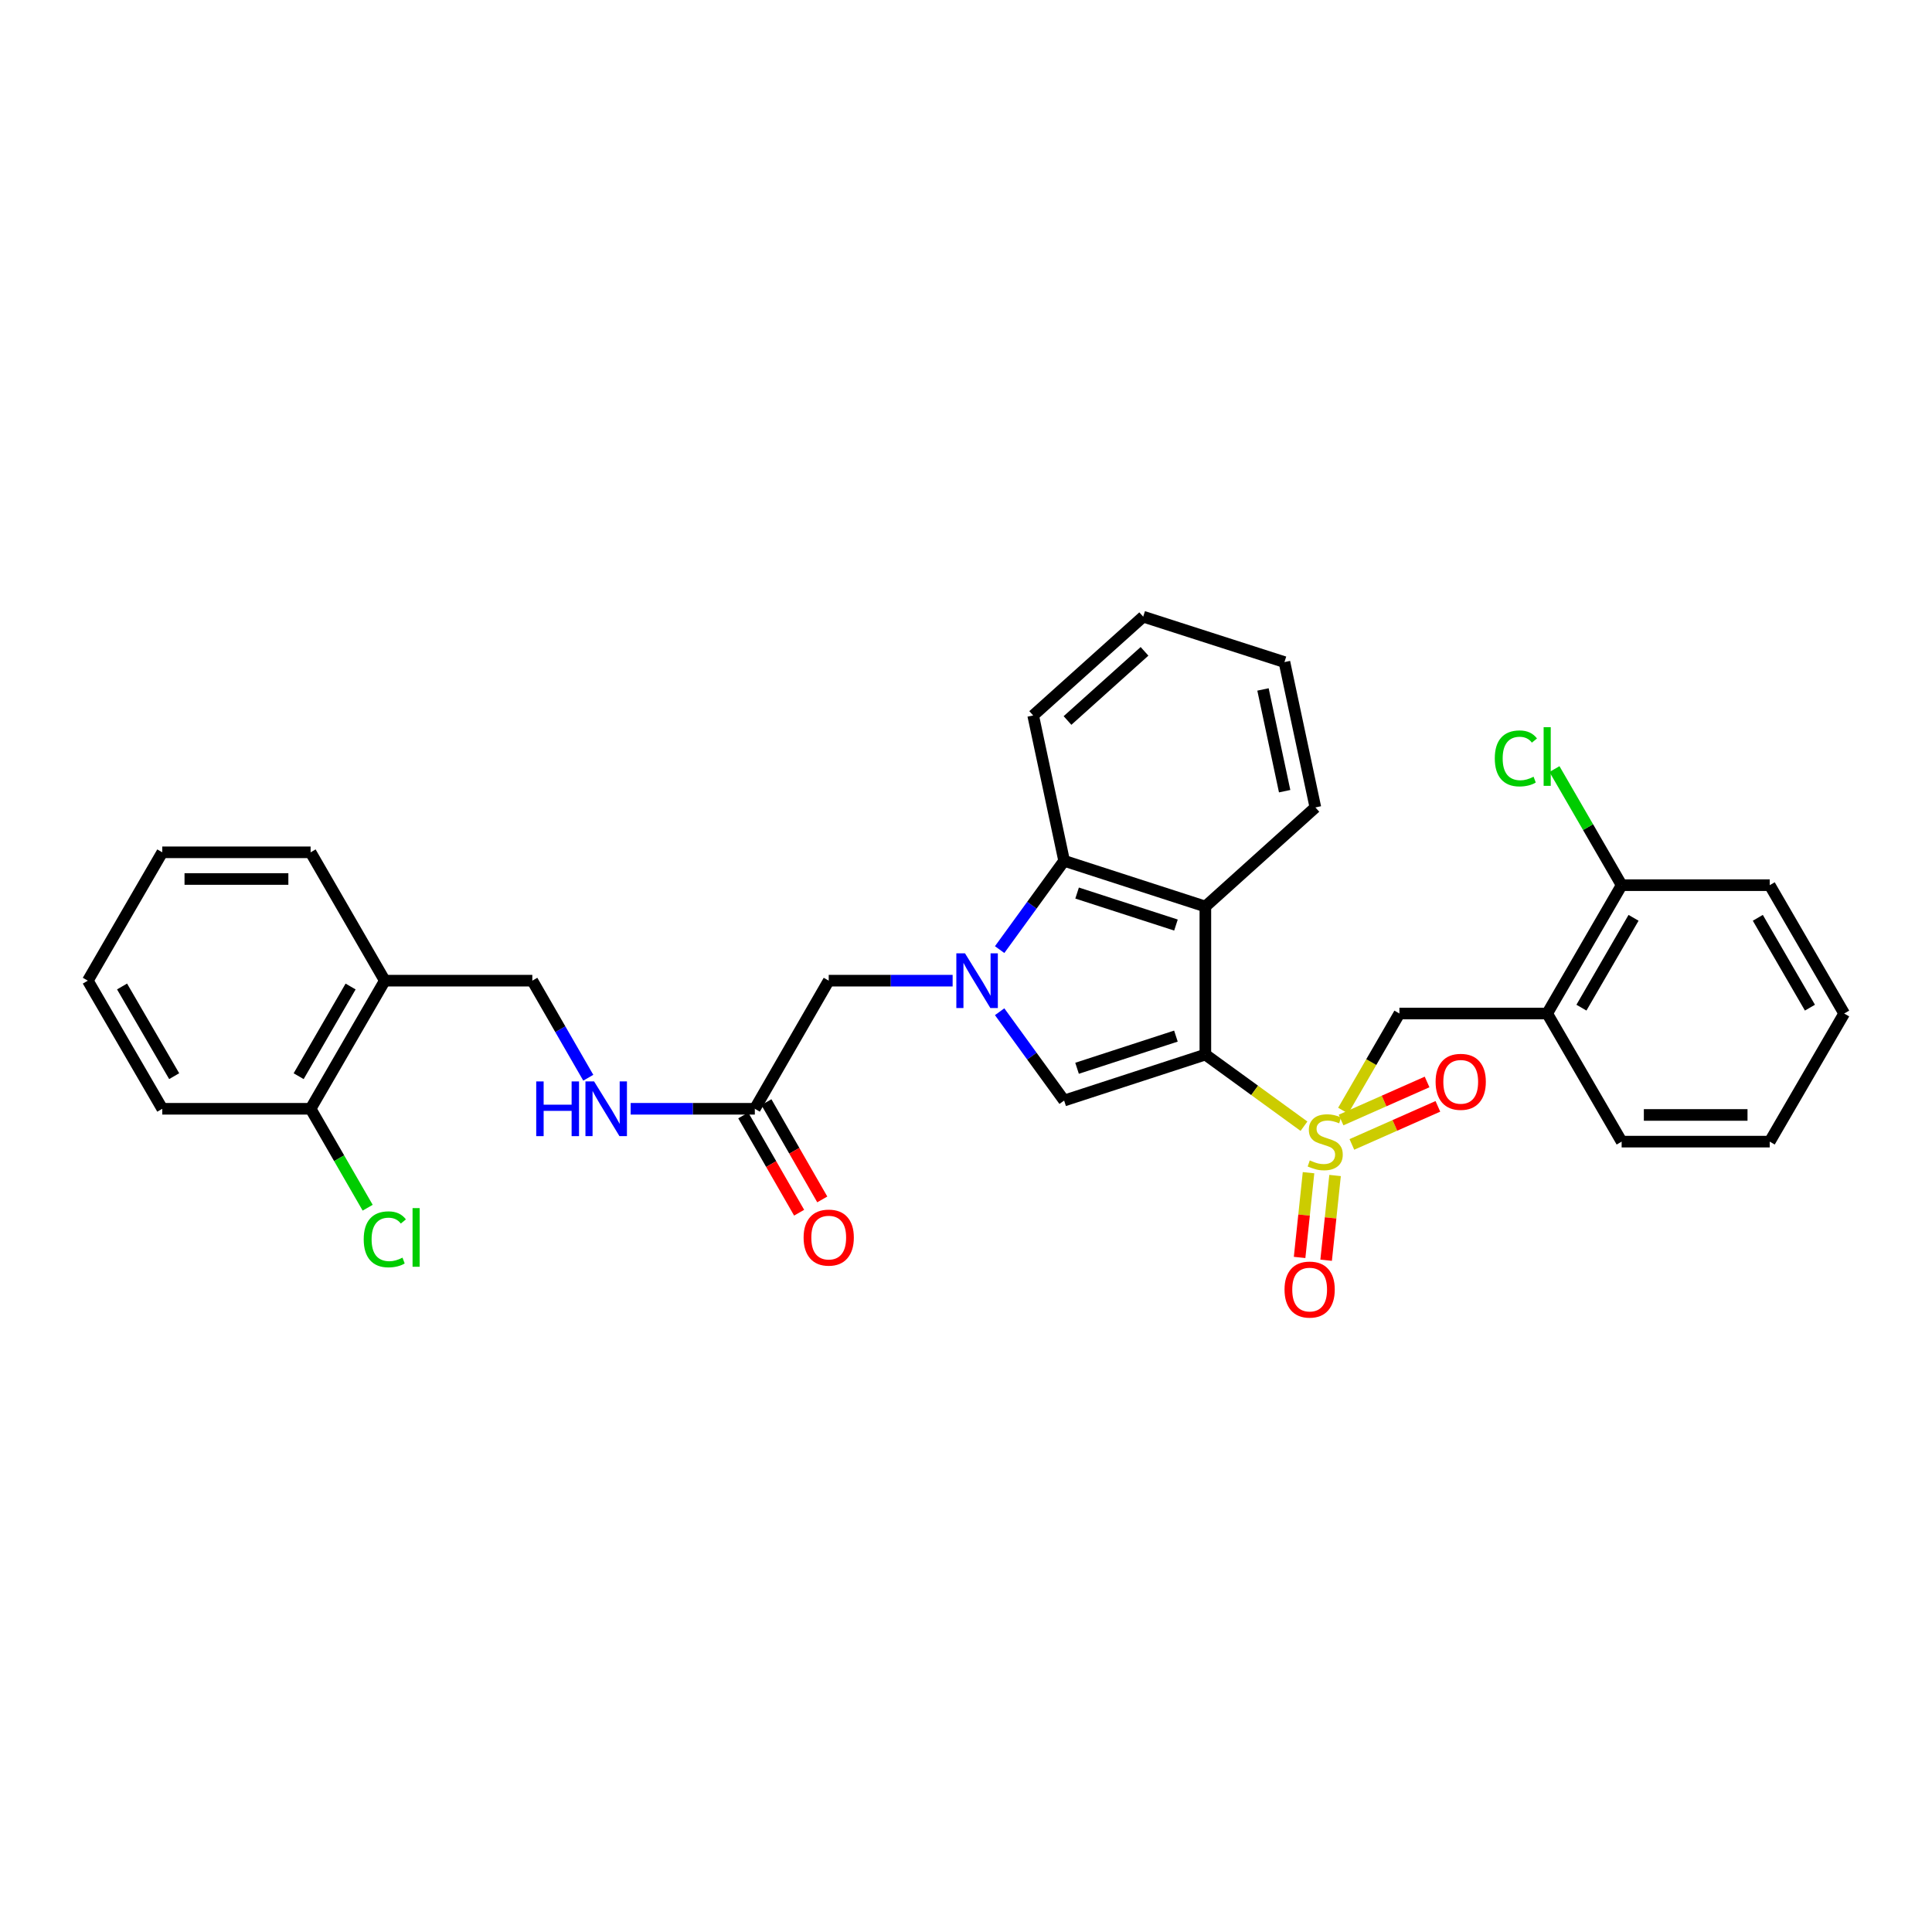 <?xml version='1.0' encoding='iso-8859-1'?>
<svg version='1.1' baseProfile='full'
              xmlns='http://www.w3.org/2000/svg'
                      xmlns:rdkit='http://www.rdkit.org/xml'
                      xmlns:xlink='http://www.w3.org/1999/xlink'
                  xml:space='preserve'
width='1000px' height='1000px' viewBox='0 0 1000 1000'>
<!-- END OF HEADER -->
<rect style='opacity:1.0;fill:#FFFFFF;stroke:none' width='1000' height='1000' x='0' y='0'> </rect>
<path class='bond-0' d='M 623.894,545.847 L 649.416,564.384' style='fill:none;fill-rule:evenodd;stroke:#000000;stroke-width:6px;stroke-linecap:butt;stroke-linejoin:miter;stroke-opacity:1' />
<path class='bond-0' d='M 649.416,564.384 L 674.937,582.92' style='fill:none;fill-rule:evenodd;stroke:#CCCC00;stroke-width:6px;stroke-linecap:butt;stroke-linejoin:miter;stroke-opacity:1' />
<path class='bond-2' d='M 623.894,545.847 L 550.791,569.639' style='fill:none;fill-rule:evenodd;stroke:#000000;stroke-width:6px;stroke-linecap:butt;stroke-linejoin:miter;stroke-opacity:1' />
<path class='bond-2' d='M 608.655,536.284 L 557.483,552.938' style='fill:none;fill-rule:evenodd;stroke:#000000;stroke-width:6px;stroke-linecap:butt;stroke-linejoin:miter;stroke-opacity:1' />
<path class='bond-3' d='M 623.894,545.847 L 623.894,469.215' style='fill:none;fill-rule:evenodd;stroke:#000000;stroke-width:6px;stroke-linecap:butt;stroke-linejoin:miter;stroke-opacity:1' />
<path class='bond-5' d='M 695.22,574.872 L 709.777,549.733' style='fill:none;fill-rule:evenodd;stroke:#CCCC00;stroke-width:6px;stroke-linecap:butt;stroke-linejoin:miter;stroke-opacity:1' />
<path class='bond-5' d='M 709.777,549.733 L 724.334,524.594' style='fill:none;fill-rule:evenodd;stroke:#000000;stroke-width:6px;stroke-linecap:butt;stroke-linejoin:miter;stroke-opacity:1' />
<path class='bond-9' d='M 699.726,592.354 L 721.986,582.501' style='fill:none;fill-rule:evenodd;stroke:#CCCC00;stroke-width:6px;stroke-linecap:butt;stroke-linejoin:miter;stroke-opacity:1' />
<path class='bond-9' d='M 721.986,582.501 L 744.245,572.649' style='fill:none;fill-rule:evenodd;stroke:#FF0000;stroke-width:6px;stroke-linecap:butt;stroke-linejoin:miter;stroke-opacity:1' />
<path class='bond-9' d='M 694.136,579.725 L 716.396,569.873' style='fill:none;fill-rule:evenodd;stroke:#CCCC00;stroke-width:6px;stroke-linecap:butt;stroke-linejoin:miter;stroke-opacity:1' />
<path class='bond-9' d='M 716.396,569.873 L 738.656,560.02' style='fill:none;fill-rule:evenodd;stroke:#FF0000;stroke-width:6px;stroke-linecap:butt;stroke-linejoin:miter;stroke-opacity:1' />
<path class='bond-10' d='M 677.295,606.986 L 674.983,628.918' style='fill:none;fill-rule:evenodd;stroke:#CCCC00;stroke-width:6px;stroke-linecap:butt;stroke-linejoin:miter;stroke-opacity:1' />
<path class='bond-10' d='M 674.983,628.918 L 672.671,650.849' style='fill:none;fill-rule:evenodd;stroke:#FF0000;stroke-width:6px;stroke-linecap:butt;stroke-linejoin:miter;stroke-opacity:1' />
<path class='bond-10' d='M 691.029,608.434 L 688.717,630.366' style='fill:none;fill-rule:evenodd;stroke:#CCCC00;stroke-width:6px;stroke-linecap:butt;stroke-linejoin:miter;stroke-opacity:1' />
<path class='bond-10' d='M 688.717,630.366 L 686.405,652.297' style='fill:none;fill-rule:evenodd;stroke:#FF0000;stroke-width:6px;stroke-linecap:butt;stroke-linejoin:miter;stroke-opacity:1' />
<path class='bond-1' d='M 517.413,523.669 L 534.102,546.654' style='fill:none;fill-rule:evenodd;stroke:#0000FF;stroke-width:6px;stroke-linecap:butt;stroke-linejoin:miter;stroke-opacity:1' />
<path class='bond-1' d='M 534.102,546.654 L 550.791,569.639' style='fill:none;fill-rule:evenodd;stroke:#000000;stroke-width:6px;stroke-linecap:butt;stroke-linejoin:miter;stroke-opacity:1' />
<path class='bond-7' d='M 493.079,507.592 L 461.012,507.592' style='fill:none;fill-rule:evenodd;stroke:#0000FF;stroke-width:6px;stroke-linecap:butt;stroke-linejoin:miter;stroke-opacity:1' />
<path class='bond-7' d='M 461.012,507.592 L 428.946,507.592' style='fill:none;fill-rule:evenodd;stroke:#000000;stroke-width:6px;stroke-linecap:butt;stroke-linejoin:miter;stroke-opacity:1' />
<path class='bond-31' d='M 517.414,491.516 L 534.103,468.534' style='fill:none;fill-rule:evenodd;stroke:#0000FF;stroke-width:6px;stroke-linecap:butt;stroke-linejoin:miter;stroke-opacity:1' />
<path class='bond-31' d='M 534.103,468.534 L 550.791,445.553' style='fill:none;fill-rule:evenodd;stroke:#000000;stroke-width:6px;stroke-linecap:butt;stroke-linejoin:miter;stroke-opacity:1' />
<path class='bond-4' d='M 623.894,469.215 L 550.791,445.553' style='fill:none;fill-rule:evenodd;stroke:#000000;stroke-width:6px;stroke-linecap:butt;stroke-linejoin:miter;stroke-opacity:1' />
<path class='bond-4' d='M 608.676,478.805 L 557.504,462.242' style='fill:none;fill-rule:evenodd;stroke:#000000;stroke-width:6px;stroke-linecap:butt;stroke-linejoin:miter;stroke-opacity:1' />
<path class='bond-19' d='M 623.894,469.215 L 680.839,417.925' style='fill:none;fill-rule:evenodd;stroke:#000000;stroke-width:6px;stroke-linecap:butt;stroke-linejoin:miter;stroke-opacity:1' />
<path class='bond-20' d='M 550.791,445.553 L 534.771,370.325' style='fill:none;fill-rule:evenodd;stroke:#000000;stroke-width:6px;stroke-linecap:butt;stroke-linejoin:miter;stroke-opacity:1' />
<path class='bond-6' d='M 724.334,524.594 L 800.821,524.594' style='fill:none;fill-rule:evenodd;stroke:#000000;stroke-width:6px;stroke-linecap:butt;stroke-linejoin:miter;stroke-opacity:1' />
<path class='bond-13' d='M 800.821,524.594 L 839.359,458.167' style='fill:none;fill-rule:evenodd;stroke:#000000;stroke-width:6px;stroke-linecap:butt;stroke-linejoin:miter;stroke-opacity:1' />
<path class='bond-13' d='M 818.547,521.561 L 845.524,475.061' style='fill:none;fill-rule:evenodd;stroke:#000000;stroke-width:6px;stroke-linecap:butt;stroke-linejoin:miter;stroke-opacity:1' />
<path class='bond-21' d='M 800.821,524.594 L 839.359,590.907' style='fill:none;fill-rule:evenodd;stroke:#000000;stroke-width:6px;stroke-linecap:butt;stroke-linejoin:miter;stroke-opacity:1' />
<path class='bond-8' d='M 428.946,507.592 L 390.699,573.905' style='fill:none;fill-rule:evenodd;stroke:#000000;stroke-width:6px;stroke-linecap:butt;stroke-linejoin:miter;stroke-opacity:1' />
<path class='bond-12' d='M 390.699,573.905 L 358.564,573.905' style='fill:none;fill-rule:evenodd;stroke:#000000;stroke-width:6px;stroke-linecap:butt;stroke-linejoin:miter;stroke-opacity:1' />
<path class='bond-12' d='M 358.564,573.905 L 326.43,573.905' style='fill:none;fill-rule:evenodd;stroke:#0000FF;stroke-width:6px;stroke-linecap:butt;stroke-linejoin:miter;stroke-opacity:1' />
<path class='bond-16' d='M 384.711,577.344 L 399.17,602.519' style='fill:none;fill-rule:evenodd;stroke:#000000;stroke-width:6px;stroke-linecap:butt;stroke-linejoin:miter;stroke-opacity:1' />
<path class='bond-16' d='M 399.17,602.519 L 413.63,627.694' style='fill:none;fill-rule:evenodd;stroke:#FF0000;stroke-width:6px;stroke-linecap:butt;stroke-linejoin:miter;stroke-opacity:1' />
<path class='bond-16' d='M 396.686,570.466 L 411.146,595.641' style='fill:none;fill-rule:evenodd;stroke:#000000;stroke-width:6px;stroke-linecap:butt;stroke-linejoin:miter;stroke-opacity:1' />
<path class='bond-16' d='M 411.146,595.641 L 425.606,620.815' style='fill:none;fill-rule:evenodd;stroke:#FF0000;stroke-width:6px;stroke-linecap:butt;stroke-linejoin:miter;stroke-opacity:1' />
<path class='bond-11' d='M 199.179,507.592 L 275.528,507.592' style='fill:none;fill-rule:evenodd;stroke:#000000;stroke-width:6px;stroke-linecap:butt;stroke-linejoin:miter;stroke-opacity:1' />
<path class='bond-15' d='M 199.179,507.592 L 160.771,573.905' style='fill:none;fill-rule:evenodd;stroke:#000000;stroke-width:6px;stroke-linecap:butt;stroke-linejoin:miter;stroke-opacity:1' />
<path class='bond-15' d='M 181.468,510.618 L 154.582,557.036' style='fill:none;fill-rule:evenodd;stroke:#000000;stroke-width:6px;stroke-linecap:butt;stroke-linejoin:miter;stroke-opacity:1' />
<path class='bond-22' d='M 199.179,507.592 L 160.771,441.157' style='fill:none;fill-rule:evenodd;stroke:#000000;stroke-width:6px;stroke-linecap:butt;stroke-linejoin:miter;stroke-opacity:1' />
<path class='bond-14' d='M 304.498,557.831 L 290.013,532.712' style='fill:none;fill-rule:evenodd;stroke:#0000FF;stroke-width:6px;stroke-linecap:butt;stroke-linejoin:miter;stroke-opacity:1' />
<path class='bond-14' d='M 290.013,532.712 L 275.528,507.592' style='fill:none;fill-rule:evenodd;stroke:#000000;stroke-width:6px;stroke-linecap:butt;stroke-linejoin:miter;stroke-opacity:1' />
<path class='bond-17' d='M 839.359,458.167 L 821.972,428.12' style='fill:none;fill-rule:evenodd;stroke:#000000;stroke-width:6px;stroke-linecap:butt;stroke-linejoin:miter;stroke-opacity:1' />
<path class='bond-17' d='M 821.972,428.12 L 804.584,398.074' style='fill:none;fill-rule:evenodd;stroke:#00CC00;stroke-width:6px;stroke-linecap:butt;stroke-linejoin:miter;stroke-opacity:1' />
<path class='bond-23' d='M 839.359,458.167 L 916.007,458.167' style='fill:none;fill-rule:evenodd;stroke:#000000;stroke-width:6px;stroke-linecap:butt;stroke-linejoin:miter;stroke-opacity:1' />
<path class='bond-18' d='M 160.771,573.905 L 175.539,599.509' style='fill:none;fill-rule:evenodd;stroke:#000000;stroke-width:6px;stroke-linecap:butt;stroke-linejoin:miter;stroke-opacity:1' />
<path class='bond-18' d='M 175.539,599.509 L 190.307,625.112' style='fill:none;fill-rule:evenodd;stroke:#00CC00;stroke-width:6px;stroke-linecap:butt;stroke-linejoin:miter;stroke-opacity:1' />
<path class='bond-24' d='M 160.771,573.905 L 83.993,573.905' style='fill:none;fill-rule:evenodd;stroke:#000000;stroke-width:6px;stroke-linecap:butt;stroke-linejoin:miter;stroke-opacity:1' />
<path class='bond-25' d='M 680.839,417.925 L 664.827,342.696' style='fill:none;fill-rule:evenodd;stroke:#000000;stroke-width:6px;stroke-linecap:butt;stroke-linejoin:miter;stroke-opacity:1' />
<path class='bond-25' d='M 664.93,409.516 L 653.721,356.856' style='fill:none;fill-rule:evenodd;stroke:#000000;stroke-width:6px;stroke-linecap:butt;stroke-linejoin:miter;stroke-opacity:1' />
<path class='bond-32' d='M 534.771,370.325 L 591.716,319.188' style='fill:none;fill-rule:evenodd;stroke:#000000;stroke-width:6px;stroke-linecap:butt;stroke-linejoin:miter;stroke-opacity:1' />
<path class='bond-32' d='M 552.54,372.93 L 592.402,337.134' style='fill:none;fill-rule:evenodd;stroke:#000000;stroke-width:6px;stroke-linecap:butt;stroke-linejoin:miter;stroke-opacity:1' />
<path class='bond-27' d='M 839.359,590.907 L 916.007,590.907' style='fill:none;fill-rule:evenodd;stroke:#000000;stroke-width:6px;stroke-linecap:butt;stroke-linejoin:miter;stroke-opacity:1' />
<path class='bond-27' d='M 850.856,577.097 L 904.51,577.097' style='fill:none;fill-rule:evenodd;stroke:#000000;stroke-width:6px;stroke-linecap:butt;stroke-linejoin:miter;stroke-opacity:1' />
<path class='bond-28' d='M 160.771,441.157 L 83.993,441.157' style='fill:none;fill-rule:evenodd;stroke:#000000;stroke-width:6px;stroke-linecap:butt;stroke-linejoin:miter;stroke-opacity:1' />
<path class='bond-28' d='M 149.254,454.967 L 95.51,454.967' style='fill:none;fill-rule:evenodd;stroke:#000000;stroke-width:6px;stroke-linecap:butt;stroke-linejoin:miter;stroke-opacity:1' />
<path class='bond-33' d='M 916.007,458.167 L 954.545,524.594' style='fill:none;fill-rule:evenodd;stroke:#000000;stroke-width:6px;stroke-linecap:butt;stroke-linejoin:miter;stroke-opacity:1' />
<path class='bond-33' d='M 909.842,475.061 L 936.819,521.561' style='fill:none;fill-rule:evenodd;stroke:#000000;stroke-width:6px;stroke-linecap:butt;stroke-linejoin:miter;stroke-opacity:1' />
<path class='bond-34' d='M 83.993,573.905 L 45.455,507.592' style='fill:none;fill-rule:evenodd;stroke:#000000;stroke-width:6px;stroke-linecap:butt;stroke-linejoin:miter;stroke-opacity:1' />
<path class='bond-34' d='M 90.153,557.019 L 63.176,510.6' style='fill:none;fill-rule:evenodd;stroke:#000000;stroke-width:6px;stroke-linecap:butt;stroke-linejoin:miter;stroke-opacity:1' />
<path class='bond-26' d='M 664.827,342.696 L 591.716,319.188' style='fill:none;fill-rule:evenodd;stroke:#000000;stroke-width:6px;stroke-linecap:butt;stroke-linejoin:miter;stroke-opacity:1' />
<path class='bond-29' d='M 916.007,590.907 L 954.545,524.594' style='fill:none;fill-rule:evenodd;stroke:#000000;stroke-width:6px;stroke-linecap:butt;stroke-linejoin:miter;stroke-opacity:1' />
<path class='bond-30' d='M 83.993,441.157 L 45.455,507.592' style='fill:none;fill-rule:evenodd;stroke:#000000;stroke-width:6px;stroke-linecap:butt;stroke-linejoin:miter;stroke-opacity:1' />
<path  class='atom-1' d='M 677.934 600.627
Q 678.254 600.747, 679.574 601.307
Q 680.894 601.867, 682.334 602.227
Q 683.814 602.547, 685.254 602.547
Q 687.934 602.547, 689.494 601.267
Q 691.054 599.947, 691.054 597.667
Q 691.054 596.107, 690.254 595.147
Q 689.494 594.187, 688.294 593.667
Q 687.094 593.147, 685.094 592.547
Q 682.574 591.787, 681.054 591.067
Q 679.574 590.347, 678.494 588.827
Q 677.454 587.307, 677.454 584.747
Q 677.454 581.187, 679.854 578.987
Q 682.294 576.787, 687.094 576.787
Q 690.374 576.787, 694.094 578.347
L 693.174 581.427
Q 689.774 580.027, 687.214 580.027
Q 684.454 580.027, 682.934 581.187
Q 681.414 582.307, 681.454 584.267
Q 681.454 585.787, 682.214 586.707
Q 683.014 587.627, 684.134 588.147
Q 685.294 588.667, 687.214 589.267
Q 689.774 590.067, 691.294 590.867
Q 692.814 591.667, 693.894 593.307
Q 695.014 594.907, 695.014 597.667
Q 695.014 601.587, 692.374 603.707
Q 689.774 605.787, 685.414 605.787
Q 682.894 605.787, 680.974 605.227
Q 679.094 604.707, 676.854 603.787
L 677.934 600.627
' fill='#CCCC00'/>
<path  class='atom-2' d='M 499.479 493.432
L 508.759 508.432
Q 509.679 509.912, 511.159 512.592
Q 512.639 515.272, 512.719 515.432
L 512.719 493.432
L 516.479 493.432
L 516.479 521.752
L 512.599 521.752
L 502.639 505.352
Q 501.479 503.432, 500.239 501.232
Q 499.039 499.032, 498.679 498.352
L 498.679 521.752
L 494.999 521.752
L 494.999 493.432
L 499.479 493.432
' fill='#0000FF'/>
<path  class='atom-10' d='M 743.067 559.945
Q 743.067 553.145, 746.427 549.345
Q 749.787 545.545, 756.067 545.545
Q 762.347 545.545, 765.707 549.345
Q 769.067 553.145, 769.067 559.945
Q 769.067 566.825, 765.667 570.745
Q 762.267 574.625, 756.067 574.625
Q 749.827 574.625, 746.427 570.745
Q 743.067 566.865, 743.067 559.945
M 756.067 571.425
Q 760.387 571.425, 762.707 568.545
Q 765.067 565.625, 765.067 559.945
Q 765.067 554.385, 762.707 551.585
Q 760.387 548.745, 756.067 548.745
Q 751.747 548.745, 749.387 551.545
Q 747.067 554.345, 747.067 559.945
Q 747.067 565.665, 749.387 568.545
Q 751.747 571.425, 756.067 571.425
' fill='#FF0000'/>
<path  class='atom-11' d='M 664.87 667.474
Q 664.87 660.674, 668.23 656.874
Q 671.59 653.074, 677.87 653.074
Q 684.15 653.074, 687.51 656.874
Q 690.87 660.674, 690.87 667.474
Q 690.87 674.354, 687.47 678.274
Q 684.07 682.154, 677.87 682.154
Q 671.63 682.154, 668.23 678.274
Q 664.87 674.394, 664.87 667.474
M 677.87 678.954
Q 682.19 678.954, 684.51 676.074
Q 686.87 673.154, 686.87 667.474
Q 686.87 661.914, 684.51 659.114
Q 682.19 656.274, 677.87 656.274
Q 673.55 656.274, 671.19 659.074
Q 668.87 661.874, 668.87 667.474
Q 668.87 673.194, 671.19 676.074
Q 673.55 678.954, 677.87 678.954
' fill='#FF0000'/>
<path  class='atom-13' d='M 277.547 559.745
L 281.387 559.745
L 281.387 571.785
L 295.867 571.785
L 295.867 559.745
L 299.707 559.745
L 299.707 588.065
L 295.867 588.065
L 295.867 574.985
L 281.387 574.985
L 281.387 588.065
L 277.547 588.065
L 277.547 559.745
' fill='#0000FF'/>
<path  class='atom-13' d='M 307.507 559.745
L 316.787 574.745
Q 317.707 576.225, 319.187 578.905
Q 320.667 581.585, 320.747 581.745
L 320.747 559.745
L 324.507 559.745
L 324.507 588.065
L 320.627 588.065
L 310.667 571.665
Q 309.507 569.745, 308.267 567.545
Q 307.067 565.345, 306.707 564.665
L 306.707 588.065
L 303.027 588.065
L 303.027 559.745
L 307.507 559.745
' fill='#0000FF'/>
<path  class='atom-17' d='M 415.946 640.574
Q 415.946 633.774, 419.306 629.974
Q 422.666 626.174, 428.946 626.174
Q 435.226 626.174, 438.586 629.974
Q 441.946 633.774, 441.946 640.574
Q 441.946 647.454, 438.546 651.374
Q 435.146 655.254, 428.946 655.254
Q 422.706 655.254, 419.306 651.374
Q 415.946 647.494, 415.946 640.574
M 428.946 652.054
Q 433.266 652.054, 435.586 649.174
Q 437.946 646.254, 437.946 640.574
Q 437.946 635.014, 435.586 632.214
Q 433.266 629.374, 428.946 629.374
Q 424.626 629.374, 422.266 632.174
Q 419.946 634.974, 419.946 640.574
Q 419.946 646.294, 422.266 649.174
Q 424.626 652.054, 428.946 652.054
' fill='#FF0000'/>
<path  class='atom-18' d='M 773.701 392.55
Q 773.701 385.51, 776.981 381.83
Q 780.301 378.11, 786.581 378.11
Q 792.421 378.11, 795.541 382.23
L 792.901 384.39
Q 790.621 381.39, 786.581 381.39
Q 782.301 381.39, 780.021 384.27
Q 777.781 387.11, 777.781 392.55
Q 777.781 398.15, 780.101 401.03
Q 782.461 403.91, 787.021 403.91
Q 790.141 403.91, 793.781 402.03
L 794.901 405.03
Q 793.421 405.99, 791.181 406.55
Q 788.941 407.11, 786.461 407.11
Q 780.301 407.11, 776.981 403.35
Q 773.701 399.59, 773.701 392.55
' fill='#00CC00'/>
<path  class='atom-18' d='M 798.981 376.39
L 802.661 376.39
L 802.661 406.75
L 798.981 406.75
L 798.981 376.39
' fill='#00CC00'/>
<path  class='atom-19' d='M 188.259 641.474
Q 188.259 634.434, 191.539 630.754
Q 194.859 627.034, 201.139 627.034
Q 206.979 627.034, 210.099 631.154
L 207.459 633.314
Q 205.179 630.314, 201.139 630.314
Q 196.859 630.314, 194.579 633.194
Q 192.339 636.034, 192.339 641.474
Q 192.339 647.074, 194.659 649.954
Q 197.019 652.834, 201.579 652.834
Q 204.699 652.834, 208.339 650.954
L 209.459 653.954
Q 207.979 654.914, 205.739 655.474
Q 203.499 656.034, 201.019 656.034
Q 194.859 656.034, 191.539 652.274
Q 188.259 648.514, 188.259 641.474
' fill='#00CC00'/>
<path  class='atom-19' d='M 213.539 625.314
L 217.219 625.314
L 217.219 655.674
L 213.539 655.674
L 213.539 625.314
' fill='#00CC00'/>
</svg>
